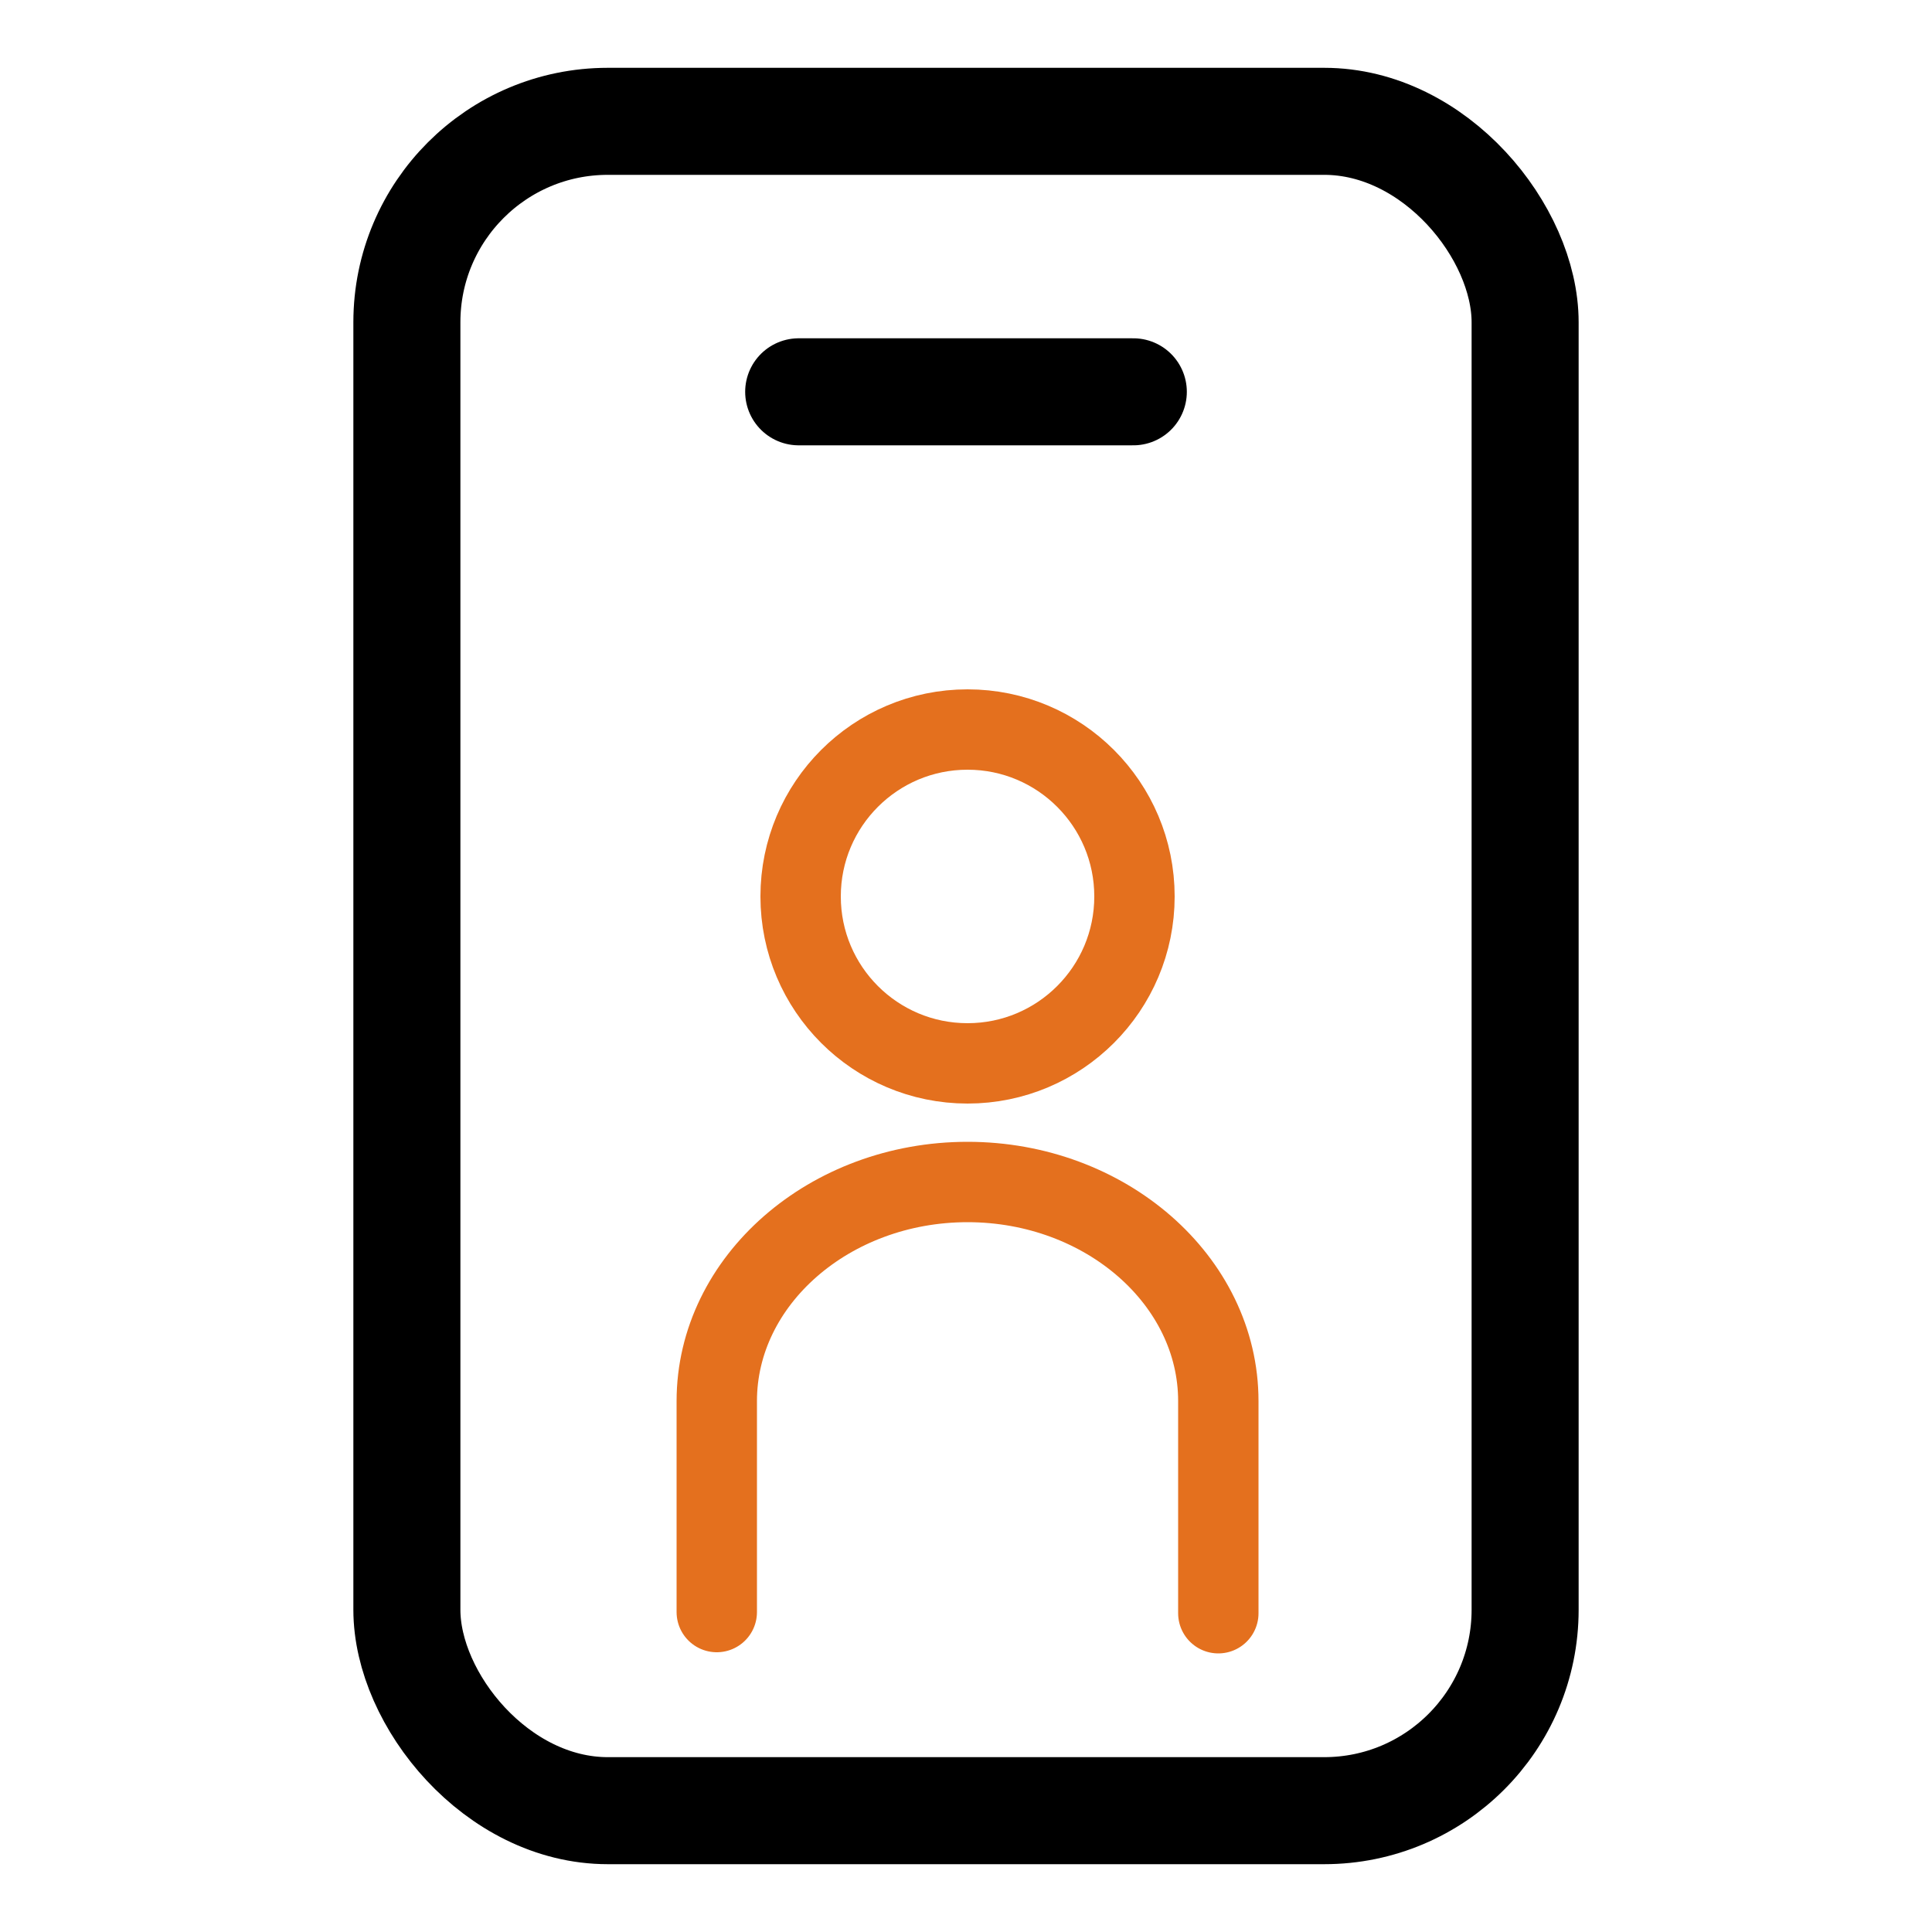 <?xml version="1.0" encoding="UTF-8"?>
<svg xmlns="http://www.w3.org/2000/svg" id="Layer_1" data-name="Layer 1" width="50" height="50" viewBox="0 0 50 50">
  <defs>
    <style>.cls-1,.cls-2{fill:none;stroke-linecap:round;stroke-miterlimit:10;}.cls-1{stroke:#000;stroke-width:2.77px;}.cls-2{stroke:#e4701e;stroke-width:2.08px;}</style>
  </defs>
  <rect class="cls-1" x="10.53" y="3.14" width="28.94" height="43.72" rx="5.2"></rect>
  <line class="cls-1" x1="20.67" y1="10.14" x2="29.33" y2="10.14"></line>
  <circle class="cls-2" cx="25.04" cy="23.2" r="4.32"></circle>
  <path class="cls-2" d="M18.55,41.72V36.26c0-3.12,2.92-5.67,6.49-5.67h0c3.57,0,6.49,2.55,6.49,5.67v5.49"></path>
</svg>
